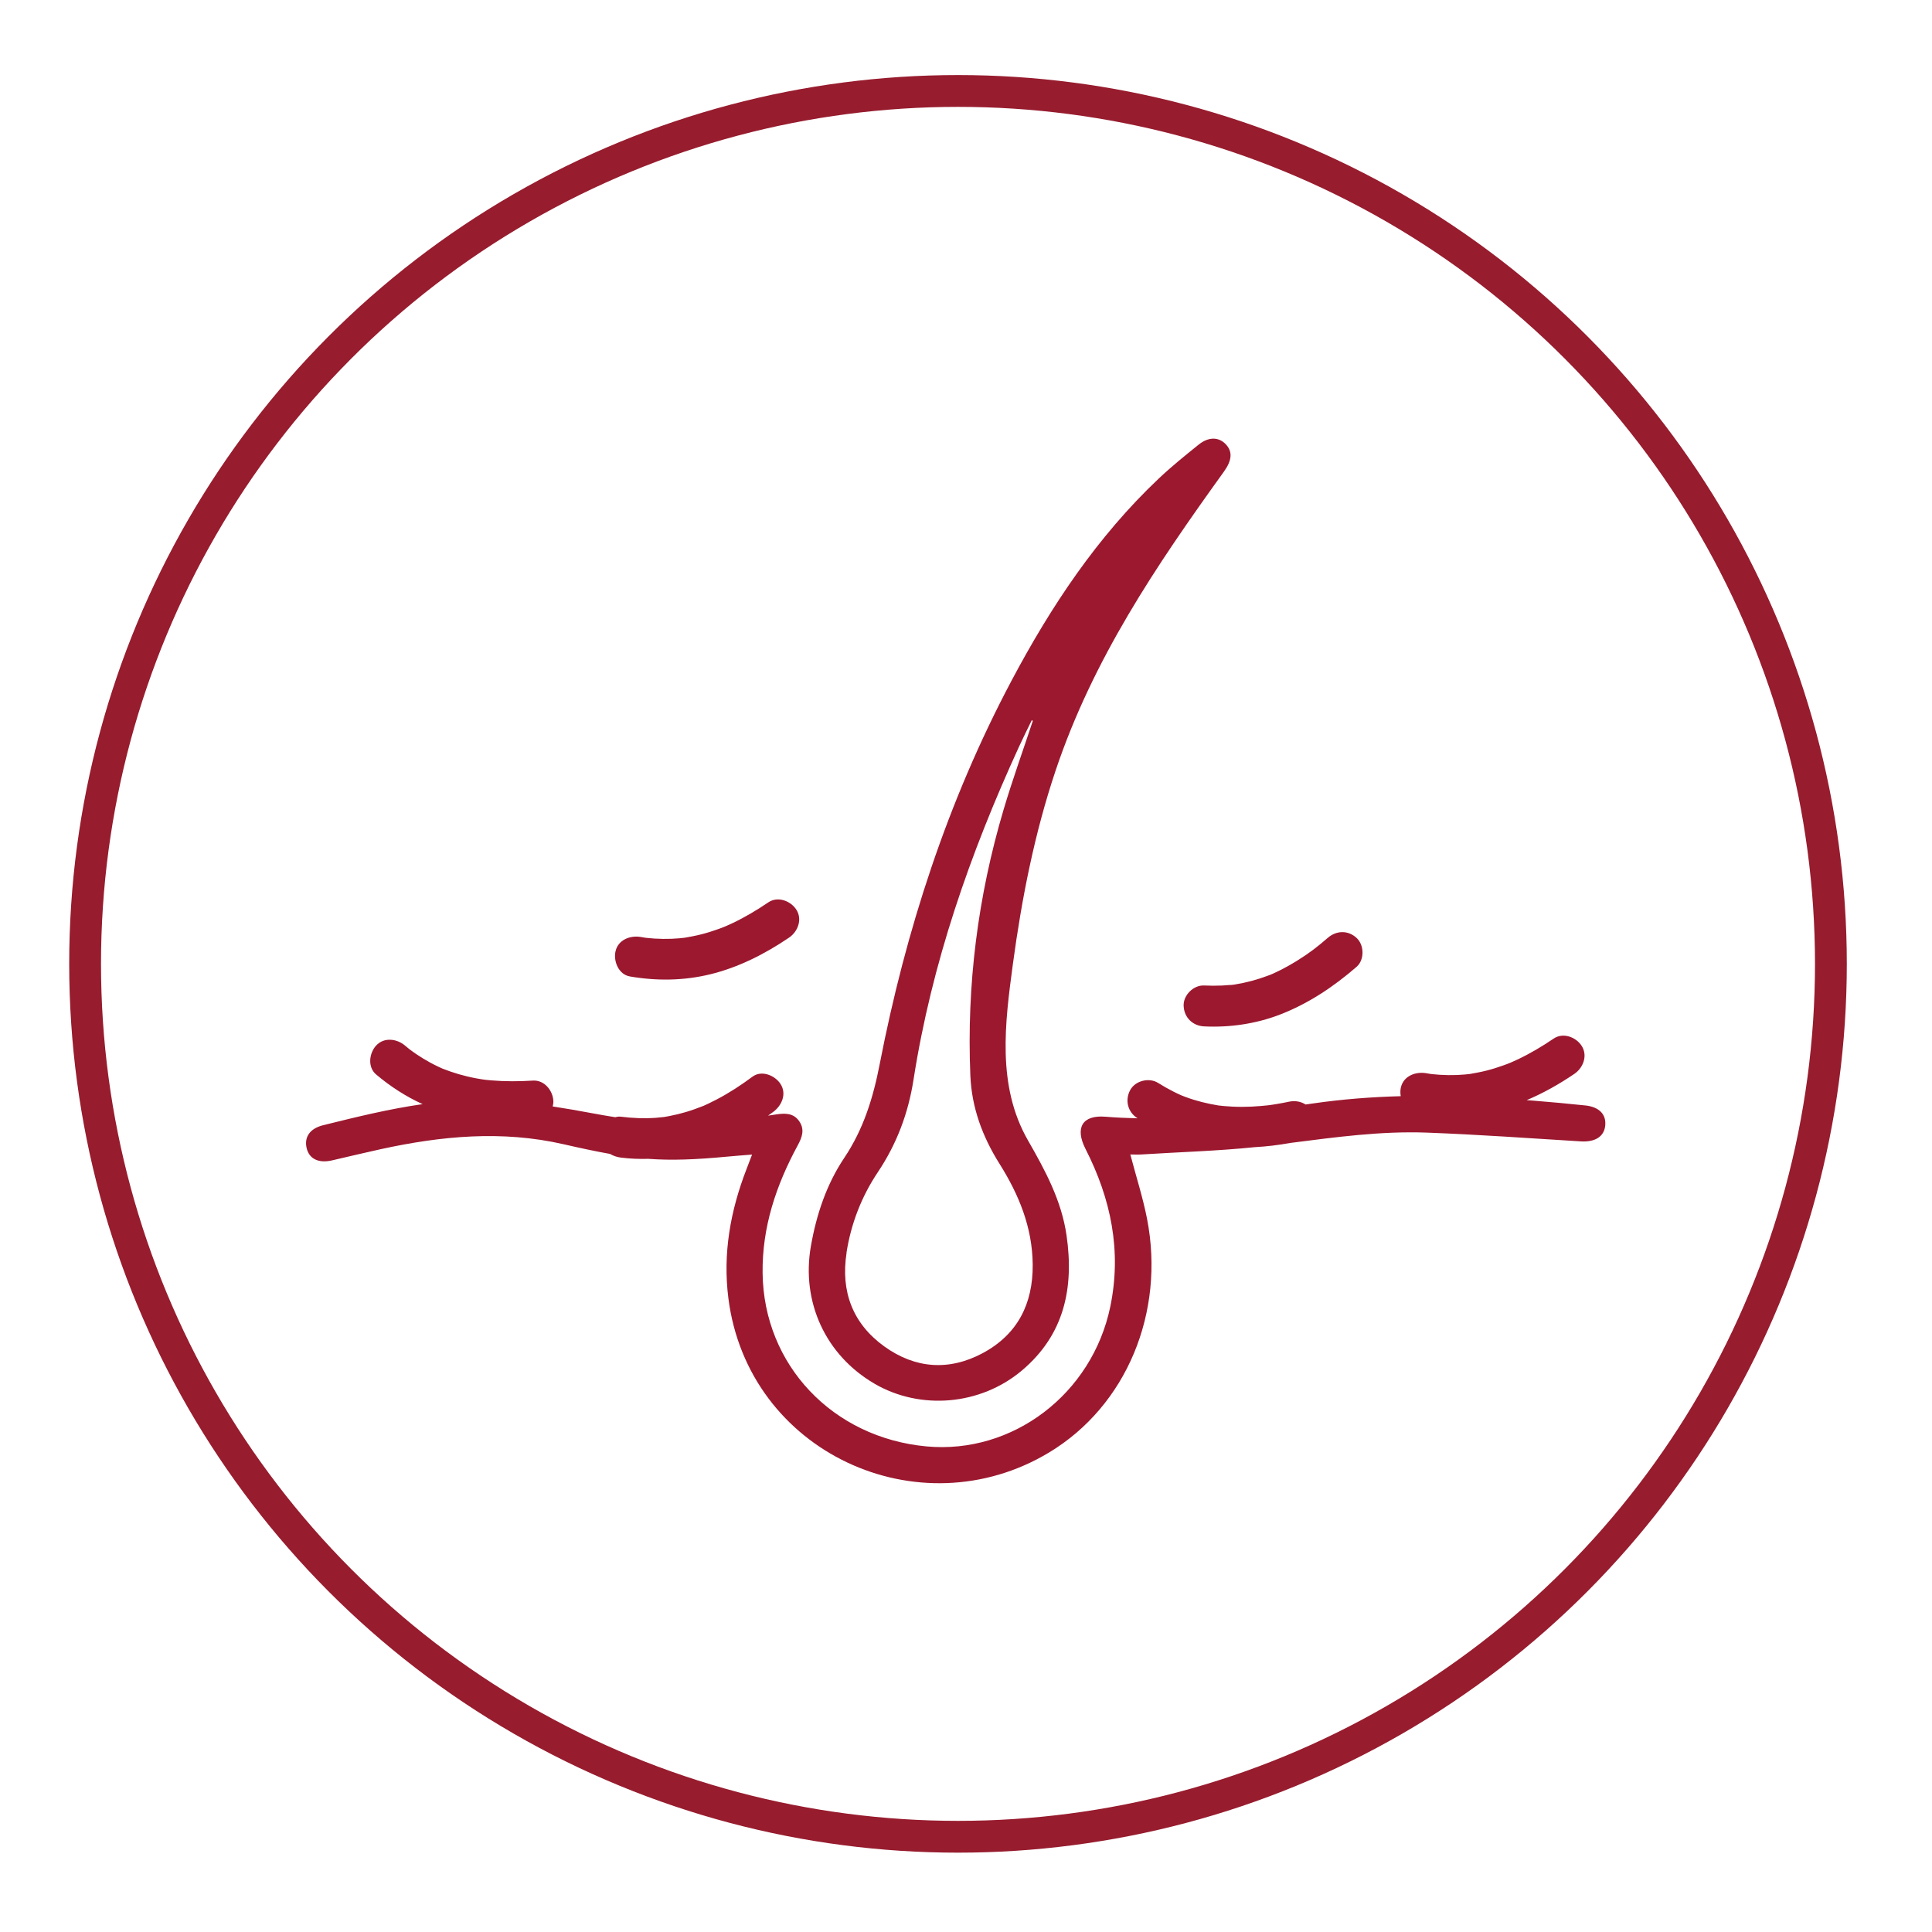 <svg viewBox="0 0 425.2 425.2" xmlns="http://www.w3.org/2000/svg" data-sanitized-data-name="Layer 1" data-name="Layer 1" id="Layer_1">
  <defs>
    <style>
      .cls-1 {
        fill: none;
        stroke: #971c2e;
        stroke-linecap: round;
        stroke-linejoin: round;
        stroke-width: 7px;
      }

      .cls-2 {
        fill: #9c182f;
        stroke-width: 0px;
      }
    </style>
  </defs>
  <circle r="192.11" cy="212.13" cx="210.84" class="cls-1"></circle>
  <g>
    <path d="m192.46,304.53c10.12,5.89,23.35,4.77,32.47-2.93,9.3-7.86,11.47-18.13,9.8-29.7-1.11-7.7-4.7-14.31-8.49-20.92-6.89-12.01-5.07-25.82-3.31-38.89,1.95-14.41,4.75-28.68,9.39-42.5,8.23-24.53,22.06-44.99,37.04-65.79,1.67-2.33,2-4.25.51-5.92-1.56-1.74-3.83-1.83-6.09-.01-2.98,2.4-5.97,4.81-8.75,7.44-13.56,12.82-23.73,28.14-32.42,44.51-14.08,26.53-23.29,54.97-29.01,84.4-1.44,7.43-3.56,14.28-7.79,20.6-3.91,5.83-6.12,12.46-7.34,19.38-2.18,12.35,3.24,24.07,14,30.33Zm-6.17-28.77c.99-6.42,3.31-12.41,6.91-17.79,4.17-6.23,6.69-12.95,7.85-20.35,3.99-25.59,12.44-49.79,23.2-73.25.91-1.98,1.88-3.92,2.83-5.88.07.06.14.12.22.17-2.15,6.51-4.48,12.96-6.43,19.53-5.67,19.11-8.15,38.64-7.31,58.57.3,7.05,2.69,13.45,6.41,19.36,4.27,6.8,7.23,13.97,7.31,22.17.08,8.68-3.35,15.4-11,19.51-7.4,3.96-14.86,3.43-21.67-1.48-6.98-5.04-9.6-12.11-8.3-20.56Z" class="cls-2"></path>
    <path d="m348.98,243.3c-3.81-.41-7.62-.75-11.44-1.06-.51-.04-1.03-.08-1.54-.12,3.69-1.55,7.2-3.55,10.49-5.78,1.95-1.32,2.99-4.02,1.61-6.16-1.25-1.94-4.07-3.02-6.16-1.61-2.52,1.71-5.14,3.27-7.89,4.58-.52.25-1.05.49-1.58.71-.18.07-.67.27-.7.28-.26.1-.52.2-.78.29-1.27.46-2.57.87-3.88,1.2-1.21.31-2.43.52-3.65.74-.01,0-.02,0-.03,0-.04,0-.07,0-.11.01-.32.03-.64.07-.95.1-.57.05-1.14.09-1.72.11-1.27.05-2.54.03-3.81-.05-.57-.04-1.14-.09-1.71-.15-.12-.01-.23-.03-.31-.04-.32-.05-.65-.1-.97-.16-2.31-.39-4.96.61-5.54,3.14-.14.6-.14,1.27-.03,1.92-6.4.17-12.79.66-19.18,1.58-.59.08-1.17.17-1.76.25-1.02-.65-2.29-.9-3.63-.62-.82.17-1.64.33-2.47.47-.37.06-.73.12-1.1.18-.07.01-.56.08-.76.11-.23.03-.57.07-.63.07-.42.05-.84.09-1.26.12-.69.06-1.37.1-2.06.14-1.39.06-2.77.07-4.16,0-.64-.03-1.27-.07-1.91-.13-.31-.03-.62-.06-.94-.1-.06,0-.11-.01-.15-.01-.04,0-.08-.01-.13-.02-2.44-.4-4.83-.98-7.15-1.84-.28-.1-.55-.21-.83-.32-.06-.02-.1-.04-.15-.06-.03-.01-.05-.02-.09-.04-.54-.24-1.08-.49-1.61-.76-1.17-.59-2.31-1.24-3.43-1.94-2-1.25-5.05-.49-6.16,1.61-1.17,2.21-.52,4.82,1.61,6.16,0,0,.02.01.03.02-2.35-.05-4.71-.16-7.07-.35-5.1-.42-6.75,2.44-4.39,7.08,5.6,10.97,8,22.45,5.46,34.72-3.99,19.21-21.47,32.52-40.45,30.76-20.67-1.92-35.82-17.94-36.07-38.12-.13-10.14,2.98-19.38,7.74-28.16.94-1.74,1.58-3.44.33-5.27-1.27-1.86-3.14-1.8-5.06-1.52-.46.07-.93.14-1.39.21-.15.02-.28.04-.42.06.38-.27.76-.53,1.13-.81,1.89-1.4,3.03-3.96,1.61-6.16-1.2-1.87-4.13-3.11-6.16-1.61-2.5,1.86-5.11,3.57-7.88,5.02-.57.3-1.16.59-1.74.87-.32.15-.64.29-.96.44-.09.04-.15.07-.19.09-.02,0-.04.01-.08.03-1.26.49-2.52.96-3.82,1.34-1.19.35-2.4.65-3.62.88-.32.06-.63.12-.95.17-.12.02-.23.04-.32.05-.57.07-1.14.13-1.71.17-2.55.18-5.11.08-7.64-.24-.44-.06-.87-.01-1.29.11-1.66-.26-3.39-.56-5.26-.91-2.82-.52-5.67-1.03-8.52-1.46.1-.38.17-.77.15-1.19-.1-2.31-1.98-4.66-4.5-4.5-3.05.19-6.11.21-9.16-.05-.39-.03-.77-.07-1.16-.11-.07,0-.41-.05-.61-.08-.18-.03-.4-.06-.46-.07-.37-.06-.73-.12-1.1-.19-1.3-.24-2.59-.55-3.87-.92-1.23-.36-2.43-.78-3.62-1.25-.01,0-.02,0-.04-.02-.26-.12-.52-.23-.78-.36-.62-.29-1.22-.6-1.82-.92-1.04-.57-2.06-1.19-3.04-1.85-.52-.35-1.02-.72-1.52-1.09-.02-.01-.03-.02-.04-.03-.04-.03-.08-.07-.13-.11-.26-.22-.53-.44-.8-.66-1.8-1.52-4.62-1.89-6.36,0-1.53,1.67-1.92,4.74,0,6.36,3.14,2.65,6.55,4.85,10.23,6.53-7.36,1.05-14.64,2.84-21.89,4.64-2.9.72-4.2,2.59-3.63,5.04.56,2.38,2.63,3.38,5.59,2.7,3.58-.82,7.15-1.69,10.73-2.47,13.33-2.91,26.66-4.18,40.2-1.09,3.92.9,7.23,1.6,10.26,2.14.69.42,1.51.7,2.41.81,2.02.25,4.02.33,6,.27,5.07.37,10.26.19,17.54-.5,1.67-.16,3.34-.28,5.3-.44-.49,1.29-.85,2.23-1.21,3.17-3.56,9.18-5.26,18.61-4,28.48,4.32,33.9,41.96,51.12,70.54,33.94,17.12-10.29,25.59-30.88,21.61-51.4-.92-4.72-2.41-9.33-3.69-14.21.75,0,1.59.05,2.42,0,8.32-.53,16.68-.76,24.97-1.61,2.62-.14,5.22-.46,7.83-.93,9.97-1.27,19.93-2.64,30.01-2.27,11.32.42,22.62,1.24,33.93,1.93,3.12.19,5.14-1.05,5.36-3.53.22-2.43-1.34-4.05-4.37-4.38Zm-34.28-6.95c-.07,0-.08-.01,0,0h0Z" class="cls-2"></path>
    <path d="m138.62,214.9c5.92,1.01,11.82.95,17.67-.47,6.23-1.51,12.08-4.49,17.36-8.07,1.95-1.32,2.99-4.02,1.61-6.16-1.25-1.94-4.07-3.02-6.16-1.61-2.52,1.71-5.14,3.27-7.89,4.58-.52.25-1.05.49-1.58.71-.18.07-.67.27-.7.28-.26.1-.52.2-.78.29-1.27.46-2.57.87-3.88,1.2-1.21.31-2.43.52-3.65.74-.01,0-.02,0-.03,0-.04,0-.07,0-.11.01-.32.03-.64.07-.95.1-.57.05-1.14.09-1.72.11-1.27.05-2.54.03-3.81-.05-.57-.04-1.14-.09-1.71-.15-.12-.01-.23-.03-.31-.04-.32-.05-.65-.1-.97-.16-2.31-.39-4.96.61-5.54,3.14-.5,2.18.66,5.11,3.14,5.54Zm3.24-8.54c-.07,0-.08-.01,0,0h0Z" class="cls-2"></path>
    <path d="m270.8,216.77c-.62.06-1.24.1-1.86.13-1.31.06-2.63.05-3.94-.01-2.35-.11-4.61,2.15-4.5,4.5.11,2.54,1.98,4.38,4.5,4.5,5.64.28,11.4-.56,16.68-2.59,6.29-2.43,11.8-6.12,16.88-10.52,1.78-1.55,1.7-4.8,0-6.36-1.9-1.75-4.46-1.65-6.36,0-2.3,1.99-3.95,3.28-6.74,5.02-1.18.73-2.38,1.41-3.62,2.04-.6.3-1.2.58-1.81.86-.06.03-.1.05-.14.06-.02,0-.03,0-.05.02-.3.11-.6.24-.91.35-2.3.86-4.69,1.5-7.11,1.89-.12.02-.22.03-.3.05-.24.03-.47.06-.71.08Zm.66-.07c-.13.02-.15.02,0,0h0Z" class="cls-2"></path>
  </g>
</svg>